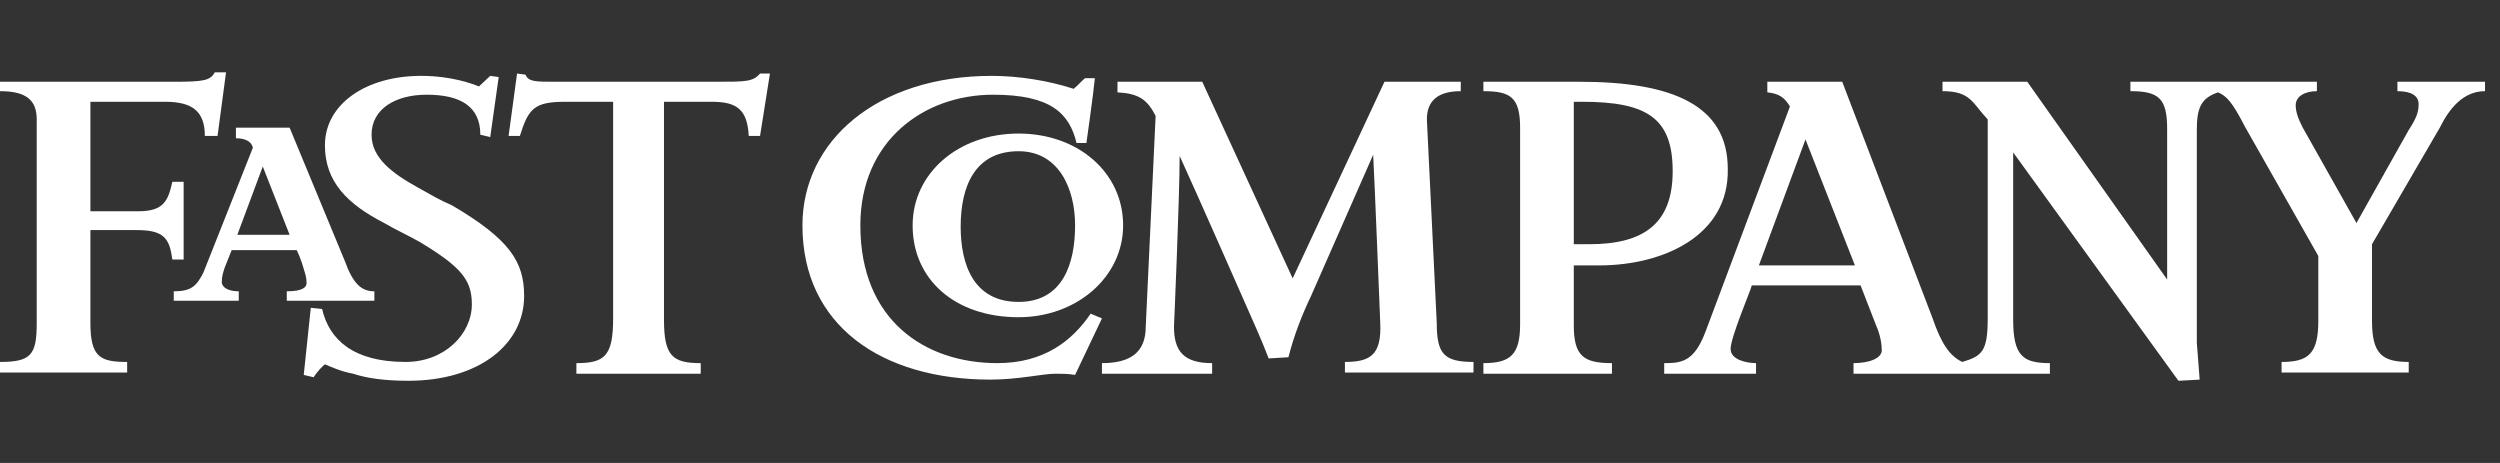 <svg width="135" height="25" viewBox="0 0 135 25" fill="none" xmlns="http://www.w3.org/2000/svg">
<rect x="0" y="0" width="135" height="25" fill="#333333" stroke="none"/>
<g clip-path="url(#clip0_461_7857)">
<path fill-rule="evenodd" clip-rule="evenodd" d="M63.701 8.42C63.701 10.645 63.395 17.638 63.395 17.638C63.395 18.973 63.929 19.609 65.455 19.609V20.181H59.505V19.609C61.031 19.609 61.87 19.037 61.87 17.638L62.404 6.258C61.946 5.368 61.488 5.051 60.344 4.987V4.415H64.921L69.804 15.032L74.762 4.415H78.882V4.923C77.738 4.923 77.051 5.368 77.051 6.449L77.585 17.447C77.585 19.1 77.966 19.545 79.569 19.545V20.117H72.626V19.545C73.999 19.545 74.61 19.164 74.534 17.447C74.534 17.447 74.228 9.755 74.152 8.356L70.795 15.985C70.338 16.939 69.88 18.083 69.575 19.291L68.507 19.355C68.202 18.528 67.515 17.002 67.515 17.002C67.515 17.002 64.692 10.581 63.701 8.42Z" fill="white"/>
<path fill-rule="evenodd" clip-rule="evenodd" d="M58.055 20.245C57.674 20.181 57.369 20.181 56.987 20.181C56.301 20.181 55.004 20.499 53.478 20.499C47.604 20.499 43.332 17.575 43.332 12.171C43.332 7.594 47.375 4.097 53.554 4.097C55.004 4.097 56.606 4.351 57.979 4.796C58.284 4.542 58.36 4.415 58.589 4.224H59.123C59.047 5.051 58.666 7.721 58.666 7.721H58.132C57.75 6.131 56.758 5.114 53.63 5.114C49.892 5.114 46.459 7.594 46.459 12.171C46.459 17.32 49.969 19.609 53.859 19.609C56.377 19.609 57.903 18.401 58.894 16.939L59.505 17.193L58.055 20.245Z" fill="white"/>
<path fill-rule="evenodd" clip-rule="evenodd" d="M41.043 7.339H40.433C40.356 5.941 39.822 5.496 38.449 5.496H35.855V17.257C35.855 19.227 36.313 19.609 37.839 19.609V20.181H31.125V19.609C32.651 19.609 33.109 19.227 33.109 17.193V5.496H30.515C28.837 5.496 28.532 5.877 28.074 7.339H27.464L27.921 3.97L28.379 4.033C28.532 4.415 28.913 4.415 29.981 4.415H38.678C40.28 4.415 40.661 4.415 41.043 3.97H41.577L41.043 7.339Z" fill="white"/>
<path fill-rule="evenodd" clip-rule="evenodd" d="M22.047 20.562C20.827 20.562 19.835 20.435 19.072 20.181C18.385 20.054 17.851 19.8 17.546 19.672C17.165 19.99 16.936 20.372 16.936 20.372L16.402 20.245L16.783 16.621L17.394 16.684C17.775 18.337 19.072 19.545 21.895 19.545C24.031 19.545 25.48 18.02 25.48 16.43C25.48 15.095 24.87 14.396 22.658 13.061C21.971 12.679 21.284 12.361 20.75 12.044C18.767 11.027 17.546 9.819 17.546 7.848C17.546 5.623 19.759 4.097 22.734 4.097C24.412 4.097 25.556 4.542 25.862 4.669L26.472 4.097L26.93 4.161L26.472 7.403L25.938 7.276C25.938 5.75 24.87 5.114 23.039 5.114C21.361 5.114 20.064 5.877 20.064 7.276C20.064 8.547 21.208 9.374 22.581 10.136C23.268 10.518 23.802 10.836 24.412 11.09C27.54 12.934 28.303 14.142 28.303 15.985C28.303 18.592 25.862 20.562 22.047 20.562Z" fill="white"/>
<path fill-rule="evenodd" clip-rule="evenodd" d="M11.748 7.339H11.062C11.062 6.004 10.375 5.496 8.926 5.496H4.882V11.408H7.476C8.849 11.408 9.078 10.836 9.307 9.819H9.917V14.014H9.307C9.155 12.87 8.849 12.425 7.4 12.425H4.882V17.447C4.882 19.291 5.416 19.545 6.866 19.545V20.117H0V19.545C1.678 19.545 1.983 19.164 1.983 17.447V6.449C1.983 5.432 1.449 4.923 0 4.923V4.415H9.383C10.986 4.415 11.367 4.351 11.596 3.906H12.206L11.748 7.339Z" fill="white"/>
<path fill-rule="evenodd" clip-rule="evenodd" d="M108.711 8.229V17.257C108.711 19.227 109.245 19.609 110.694 19.609V20.181H100.09V19.609C100.929 19.609 101.616 19.355 101.616 18.91C101.616 18.592 101.539 18.083 101.311 17.575L100.471 15.413H94.597C94.521 15.731 93.453 18.21 93.453 18.846C93.453 19.418 94.292 19.609 94.826 19.609V20.181H89.867V19.609C90.783 19.609 91.469 19.545 92.08 17.956L96.657 5.75C96.352 5.241 96.047 5.051 95.436 4.987V4.415H99.48L104.362 17.193C104.82 18.528 105.278 19.227 105.964 19.545C107.032 19.227 107.337 18.973 107.337 17.193V6.449C106.498 5.559 106.422 4.923 104.896 4.923V4.415H109.473L117.026 15.095V6.958C117.026 5.305 116.568 4.923 115.042 4.923V4.415H125.112V4.923C124.502 4.923 123.968 5.178 123.968 5.686C123.968 6.068 124.121 6.449 124.35 6.894L127.249 12.044L130.071 7.021C130.529 6.322 130.605 6.004 130.605 5.623C130.605 5.178 130.224 4.923 129.461 4.923V4.415H134.191V4.923C133.046 4.923 132.284 5.813 131.75 6.894L128.088 13.188V17.32C128.088 19.1 128.622 19.545 130.071 19.545V20.117H123.205V19.545C124.655 19.545 125.189 19.1 125.189 17.32V13.824L121.222 6.831C120.535 5.496 120.23 5.178 119.772 4.987C118.857 5.305 118.628 5.813 118.628 7.021V18.528C118.628 18.528 118.704 19.418 118.781 20.499L117.636 20.562L108.711 8.229ZM97.496 7.53L94.979 14.332H100.166L97.496 7.53Z" fill="white"/>
<path fill-rule="evenodd" clip-rule="evenodd" d="M86.358 14.332C86.358 14.332 85.519 14.332 84.985 14.332V17.575C84.985 19.227 85.519 19.609 87.045 19.609V20.181H80.103V19.609C81.552 19.609 82.086 19.164 82.086 17.511V6.894C82.086 5.241 81.552 4.923 80.103 4.923V4.415H85.29C90.325 4.415 93.3 5.686 93.3 9.119C93.377 12.743 89.791 14.332 86.358 14.332ZM85.443 5.496H84.985V13.188H85.824C88.799 13.188 90.325 12.044 90.325 9.246C90.325 6.386 88.952 5.496 85.443 5.496Z" fill="white"/>
<path fill-rule="evenodd" clip-rule="evenodd" d="M55.004 17.13C51.571 17.13 49.282 15.095 49.282 12.171C49.282 9.374 51.723 7.212 55.004 7.212C58.208 7.212 60.649 9.31 60.649 12.171C60.649 14.968 58.132 17.13 55.004 17.13ZM55.004 8.166C52.639 8.166 51.876 10.073 51.876 12.234C51.876 14.269 52.562 16.303 55.004 16.303C57.369 16.303 58.055 14.269 58.055 12.171C58.055 10.136 57.14 8.166 55.004 8.166Z" fill="white"/>
<path fill-rule="evenodd" clip-rule="evenodd" d="M15.486 16.239V15.731C16.402 15.731 16.555 15.477 16.555 15.286C16.555 14.968 16.478 14.777 16.402 14.523C16.402 14.523 16.249 13.951 16.02 13.506H12.511L12.13 14.46C12.053 14.714 11.977 14.905 11.977 15.222C11.977 15.54 12.359 15.731 12.893 15.731V16.239H9.383V15.731C10.299 15.731 10.604 15.477 10.986 14.714L13.656 7.975C13.579 7.657 13.274 7.466 12.74 7.466V6.894H15.639C18.004 12.616 18.614 14.078 18.614 14.078C19.072 15.35 19.53 15.731 20.216 15.731V16.239H15.486ZM14.19 8.992L12.816 12.679H15.639L14.19 8.992Z" fill="white"/>
</g>
<defs>
<clipPath id="clip0_461_7857">
<rect width="134.375" height="25" fill="white"/>
</clipPath>
</defs>
</svg>
